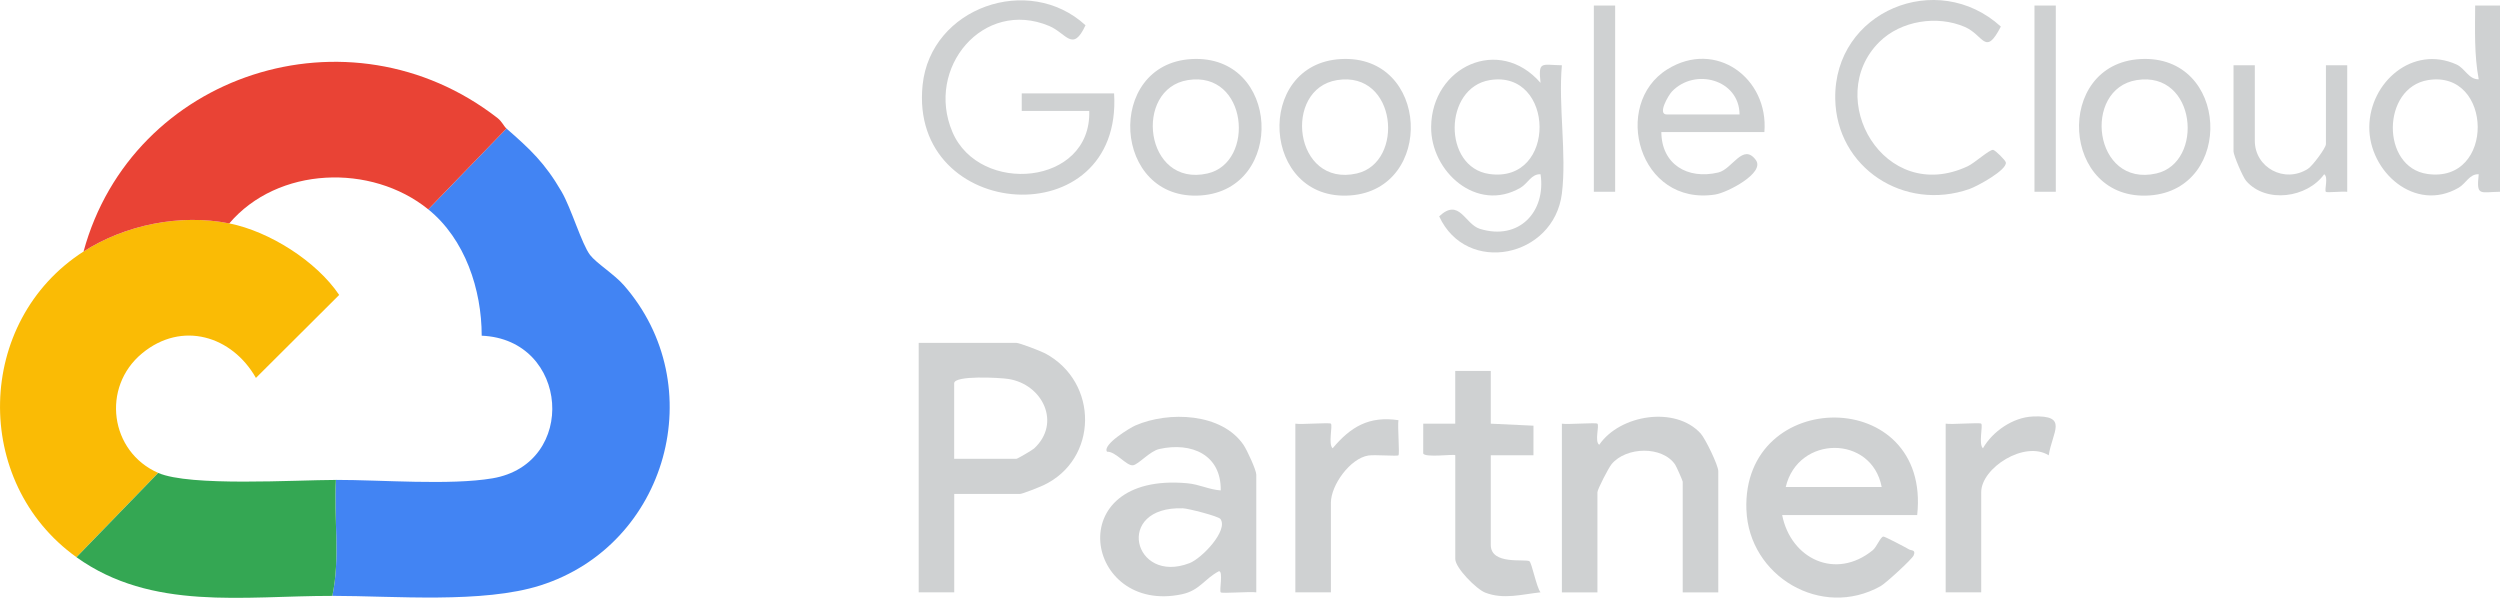 <svg width="138" height="33" viewBox="0 0 138 33" fill="none" xmlns="http://www.w3.org/2000/svg">
<g clip-path="url(#clip0_2001_2404)">
<path d="M32.57 14.073C32.102 13.455 31.544 11.519 31 10.581C30.075 8.988 29.264 8.236 27.956 7.094L23.64 11.556C25.675 13.2 26.59 15.988 26.59 18.531C31.424 18.728 31.919 25.604 27.182 26.404C24.84 26.8 21.051 26.488 18.541 26.49C18.425 28.592 18.788 30.839 18.344 32.891C21.78 32.894 26.653 33.323 29.826 32.316C36.854 30.083 39.291 21.27 34.424 15.731C33.907 15.143 32.906 14.517 32.57 14.073Z" fill="#4284F3"/>
<path d="M7.845 19.503C10.043 17.688 12.813 18.543 14.127 20.861L18.723 16.281C17.466 14.414 14.87 12.774 12.656 12.331C9.955 11.792 6.908 12.409 4.614 13.882C-1.377 17.729 -1.558 26.619 4.221 30.757L8.733 26.103C6.068 24.942 5.58 21.374 7.845 19.503Z" fill="#FABB05"/>
<path d="M12.656 12.332C15.329 9.189 20.489 9.008 23.64 11.556L27.956 7.095C27.812 6.97 27.71 6.709 27.466 6.518C19.279 0.15 7.291 4.049 4.612 13.883C6.906 12.41 9.953 11.792 12.654 12.332H12.656Z" fill="#E94335"/>
<path d="M18.541 26.492C16.288 26.494 10.485 26.868 8.733 26.105L4.221 30.759C8.382 33.738 13.426 32.887 18.344 32.893C18.786 30.841 18.423 28.595 18.541 26.492Z" fill="#34A753"/>
<path d="M57.681 19.502C57.439 19.373 56.273 18.927 56.106 18.927H50.712V32.698H52.674V27.266H56.302C56.434 27.266 57.369 26.892 57.587 26.791C60.625 25.376 60.675 21.091 57.681 19.5V19.502ZM57.09 24.75C56.984 24.848 56.161 25.327 56.104 25.327H52.67V21.158C52.67 20.706 55.19 20.846 55.658 20.918C57.565 21.214 58.588 23.361 57.088 24.75H57.09Z" fill="#CFD1D2"/>
<path d="M96.403 28.143C96.536 31.804 100.535 34.191 103.812 32.354C104.097 32.194 105.546 30.867 105.633 30.66C105.77 30.335 105.501 30.399 105.383 30.329C105.185 30.212 104.042 29.61 103.961 29.618C103.802 29.632 103.588 30.201 103.376 30.372C101.329 32.038 98.856 30.853 98.375 28.431H105.829C106.603 21.279 96.151 21.326 96.401 28.141L96.403 28.143ZM98.573 26.881C99.253 24.012 103.317 23.999 103.869 26.881H98.573Z" fill="#CFD1D2"/>
<path d="M62.676 23.484C62.373 23.616 60.834 24.549 61.108 24.935C61.586 24.908 62.191 25.738 62.544 25.683C62.847 25.637 63.472 24.9 63.994 24.785C65.78 24.388 67.418 25.105 67.384 27.071C66.715 27.022 66.229 26.739 65.53 26.675C58.49 26.04 59.891 33.935 65.239 32.803C66.225 32.594 66.481 31.951 67.286 31.53C67.532 31.525 67.294 32.606 67.384 32.698C67.459 32.772 69.015 32.643 69.347 32.698V26.2C69.347 25.948 68.836 24.844 68.647 24.565C67.441 22.788 64.511 22.689 62.678 23.484H62.676ZM65.658 31.086C62.56 32.281 61.484 27.936 65.294 28.058C65.591 28.068 67.257 28.495 67.367 28.647C67.82 29.268 66.353 30.819 65.656 31.088L65.658 31.086Z" fill="#CFD1D2"/>
<path d="M88.274 24.551C88.011 24.364 88.294 23.501 88.178 23.388C88.102 23.314 86.548 23.443 86.216 23.388V32.7H88.178V27.172C88.178 27.014 88.793 25.822 88.962 25.619C89.769 24.651 91.759 24.606 92.468 25.646C92.539 25.75 92.886 26.539 92.886 26.589V32.7H94.849V26.007C94.849 25.683 94.134 24.21 93.873 23.924C92.474 22.395 89.419 22.887 88.278 24.551H88.274Z" fill="#CFD1D2"/>
<path d="M61.499 5.154H56.4V6.124H60.126C60.254 10.247 54.067 10.791 52.574 7.287C51.067 3.751 54.277 -0.089 57.909 1.431C58.871 1.834 59.213 2.917 59.92 1.394C56.793 -1.48 51.374 0.406 50.928 4.688C50.142 12.262 61.987 13.084 61.498 5.154H61.499Z" fill="#CFD1D2"/>
<path d="M82.291 30.079V25.132H84.647L84.648 23.498L82.291 23.387V20.477H80.329V23.387H78.563L78.561 25.021C78.6 25.288 80.331 25.045 80.331 25.132V30.855C80.331 31.344 81.492 32.521 81.983 32.712C82.998 33.107 84.016 32.805 85.037 32.696C84.813 32.421 84.554 31.059 84.422 30.979C84.191 30.835 82.291 31.207 82.291 30.079Z" fill="#CFD1D2"/>
<path d="M86.216 3.603C85.092 3.587 84.906 3.34 85.037 4.573C82.757 1.949 79.038 3.675 78.999 6.997C78.97 9.47 81.521 11.765 83.931 10.364C84.336 10.13 84.527 9.596 85.039 9.618C85.344 11.689 83.851 13.296 81.694 12.634C80.852 12.375 80.561 10.894 79.443 11.942C80.944 15.212 85.774 14.228 86.216 10.684C86.487 8.509 86.014 5.834 86.216 3.603ZM82.207 9.604C79.632 9.236 79.679 4.838 82.242 4.421C85.837 3.837 85.97 10.142 82.207 9.604Z" fill="#CFD1D2"/>
<path d="M136.823 4.378C136.264 4.384 136.075 3.774 135.596 3.558C133.18 2.47 130.815 4.532 130.785 6.996C130.756 9.485 133.319 11.756 135.717 10.363C136.122 10.13 136.313 9.596 136.825 9.617C136.692 10.85 136.88 10.603 138.004 10.585V0.306H136.629C136.621 1.671 136.574 3.033 136.825 4.378H136.823ZM133.993 9.603C131.418 9.235 131.465 4.838 134.028 4.421C137.623 3.836 137.756 10.141 133.993 9.603Z" fill="#CFD1D2"/>
<path d="M110.72 8.963C110.699 8.842 110.143 8.293 110.021 8.273C109.83 8.24 108.994 9.002 108.622 9.175C103.994 11.346 100.618 5.403 103.743 2.313C104.929 1.14 106.929 0.826 108.459 1.487C109.51 1.941 109.583 3.139 110.447 1.467C106.935 -1.73 101.227 0.614 101.305 5.448C101.366 9.261 105.108 11.698 108.717 10.432C109.135 10.286 110.799 9.386 110.722 8.963H110.72Z" fill="#CFD1D2"/>
<path d="M112.213 22.991C111.117 23.032 109.985 23.819 109.459 24.744C109.204 24.526 109.469 23.489 109.363 23.386C109.286 23.312 107.732 23.443 107.401 23.386V32.698H109.363V27.17C109.363 25.826 111.761 24.298 113.089 25.134C113.291 23.827 114.203 22.913 112.215 22.989L112.213 22.991Z" fill="#CFD1D2"/>
<path d="M77.192 23.194C75.562 22.952 74.554 23.564 73.562 24.745C73.307 24.526 73.572 23.49 73.466 23.387C73.389 23.313 71.835 23.443 71.503 23.387V32.698H73.466V27.751C73.466 26.783 74.525 25.302 75.536 25.144C75.88 25.09 77.135 25.193 77.194 25.134C77.269 25.06 77.139 23.521 77.194 23.192L77.192 23.194Z" fill="#CFD1D2"/>
<path d="M94.701 10.733C95.34 10.632 97.451 9.545 96.921 8.832C96.21 7.871 95.625 9.338 94.853 9.521C93.136 9.929 91.718 9.058 91.706 7.29H97.394C97.64 4.319 94.713 2.156 92.032 3.83C88.94 5.761 90.451 11.407 94.7 10.735L94.701 10.733ZM92.291 5.052C93.556 3.725 96.012 4.389 96.023 6.318H92.003C91.474 6.318 92.095 5.258 92.291 5.052Z" fill="#CFD1D2"/>
<path d="M65.778 3.26C60.975 3.525 61.389 11.145 66.302 10.787C70.979 10.446 70.68 2.991 65.778 3.26ZM66.656 9.575C63.173 10.368 62.552 4.904 65.569 4.421C68.877 3.891 69.309 8.971 66.656 9.575Z" fill="#CFD1D2"/>
<path d="M74.016 3.26C69.213 3.525 69.627 11.145 74.54 10.787C79.217 10.446 78.918 2.991 74.016 3.26ZM74.896 9.575C71.413 10.368 70.792 4.904 73.809 4.421C77.117 3.891 77.549 8.971 74.896 9.575Z" fill="#CFD1D2"/>
<path d="M118.151 3.26C113.348 3.525 113.763 11.145 118.675 10.787C123.352 10.446 123.054 2.991 118.151 3.26ZM119.031 9.575C115.548 10.368 114.928 4.904 117.945 4.421C121.253 3.891 121.685 8.971 119.031 9.575Z" fill="#CFD1D2"/>
<path d="M128.389 7.967C128.389 8.162 127.656 9.154 127.401 9.317C126.106 10.145 124.466 9.251 124.466 7.774V3.604H123.29V8.357C123.29 8.567 123.804 9.777 123.991 9.991C125.089 11.246 127.36 10.921 128.293 9.619C128.542 9.761 128.293 10.496 128.389 10.589C128.45 10.65 129.324 10.547 129.567 10.589V3.603H128.391V7.967H128.389Z" fill="#CFD1D2"/>
<path d="M89.156 0.306H87.98V10.585H89.156V0.306Z" fill="#CFD1D2"/>
<path d="M113.48 0.306H112.303V10.585H113.48V0.306Z" fill="#CFD1D2"/>
</g>
<defs>
<clipPath id="clip0_2001_2404">
<rect width="138" height="33" fill="white"/>
</clipPath>
</defs>
</svg>
